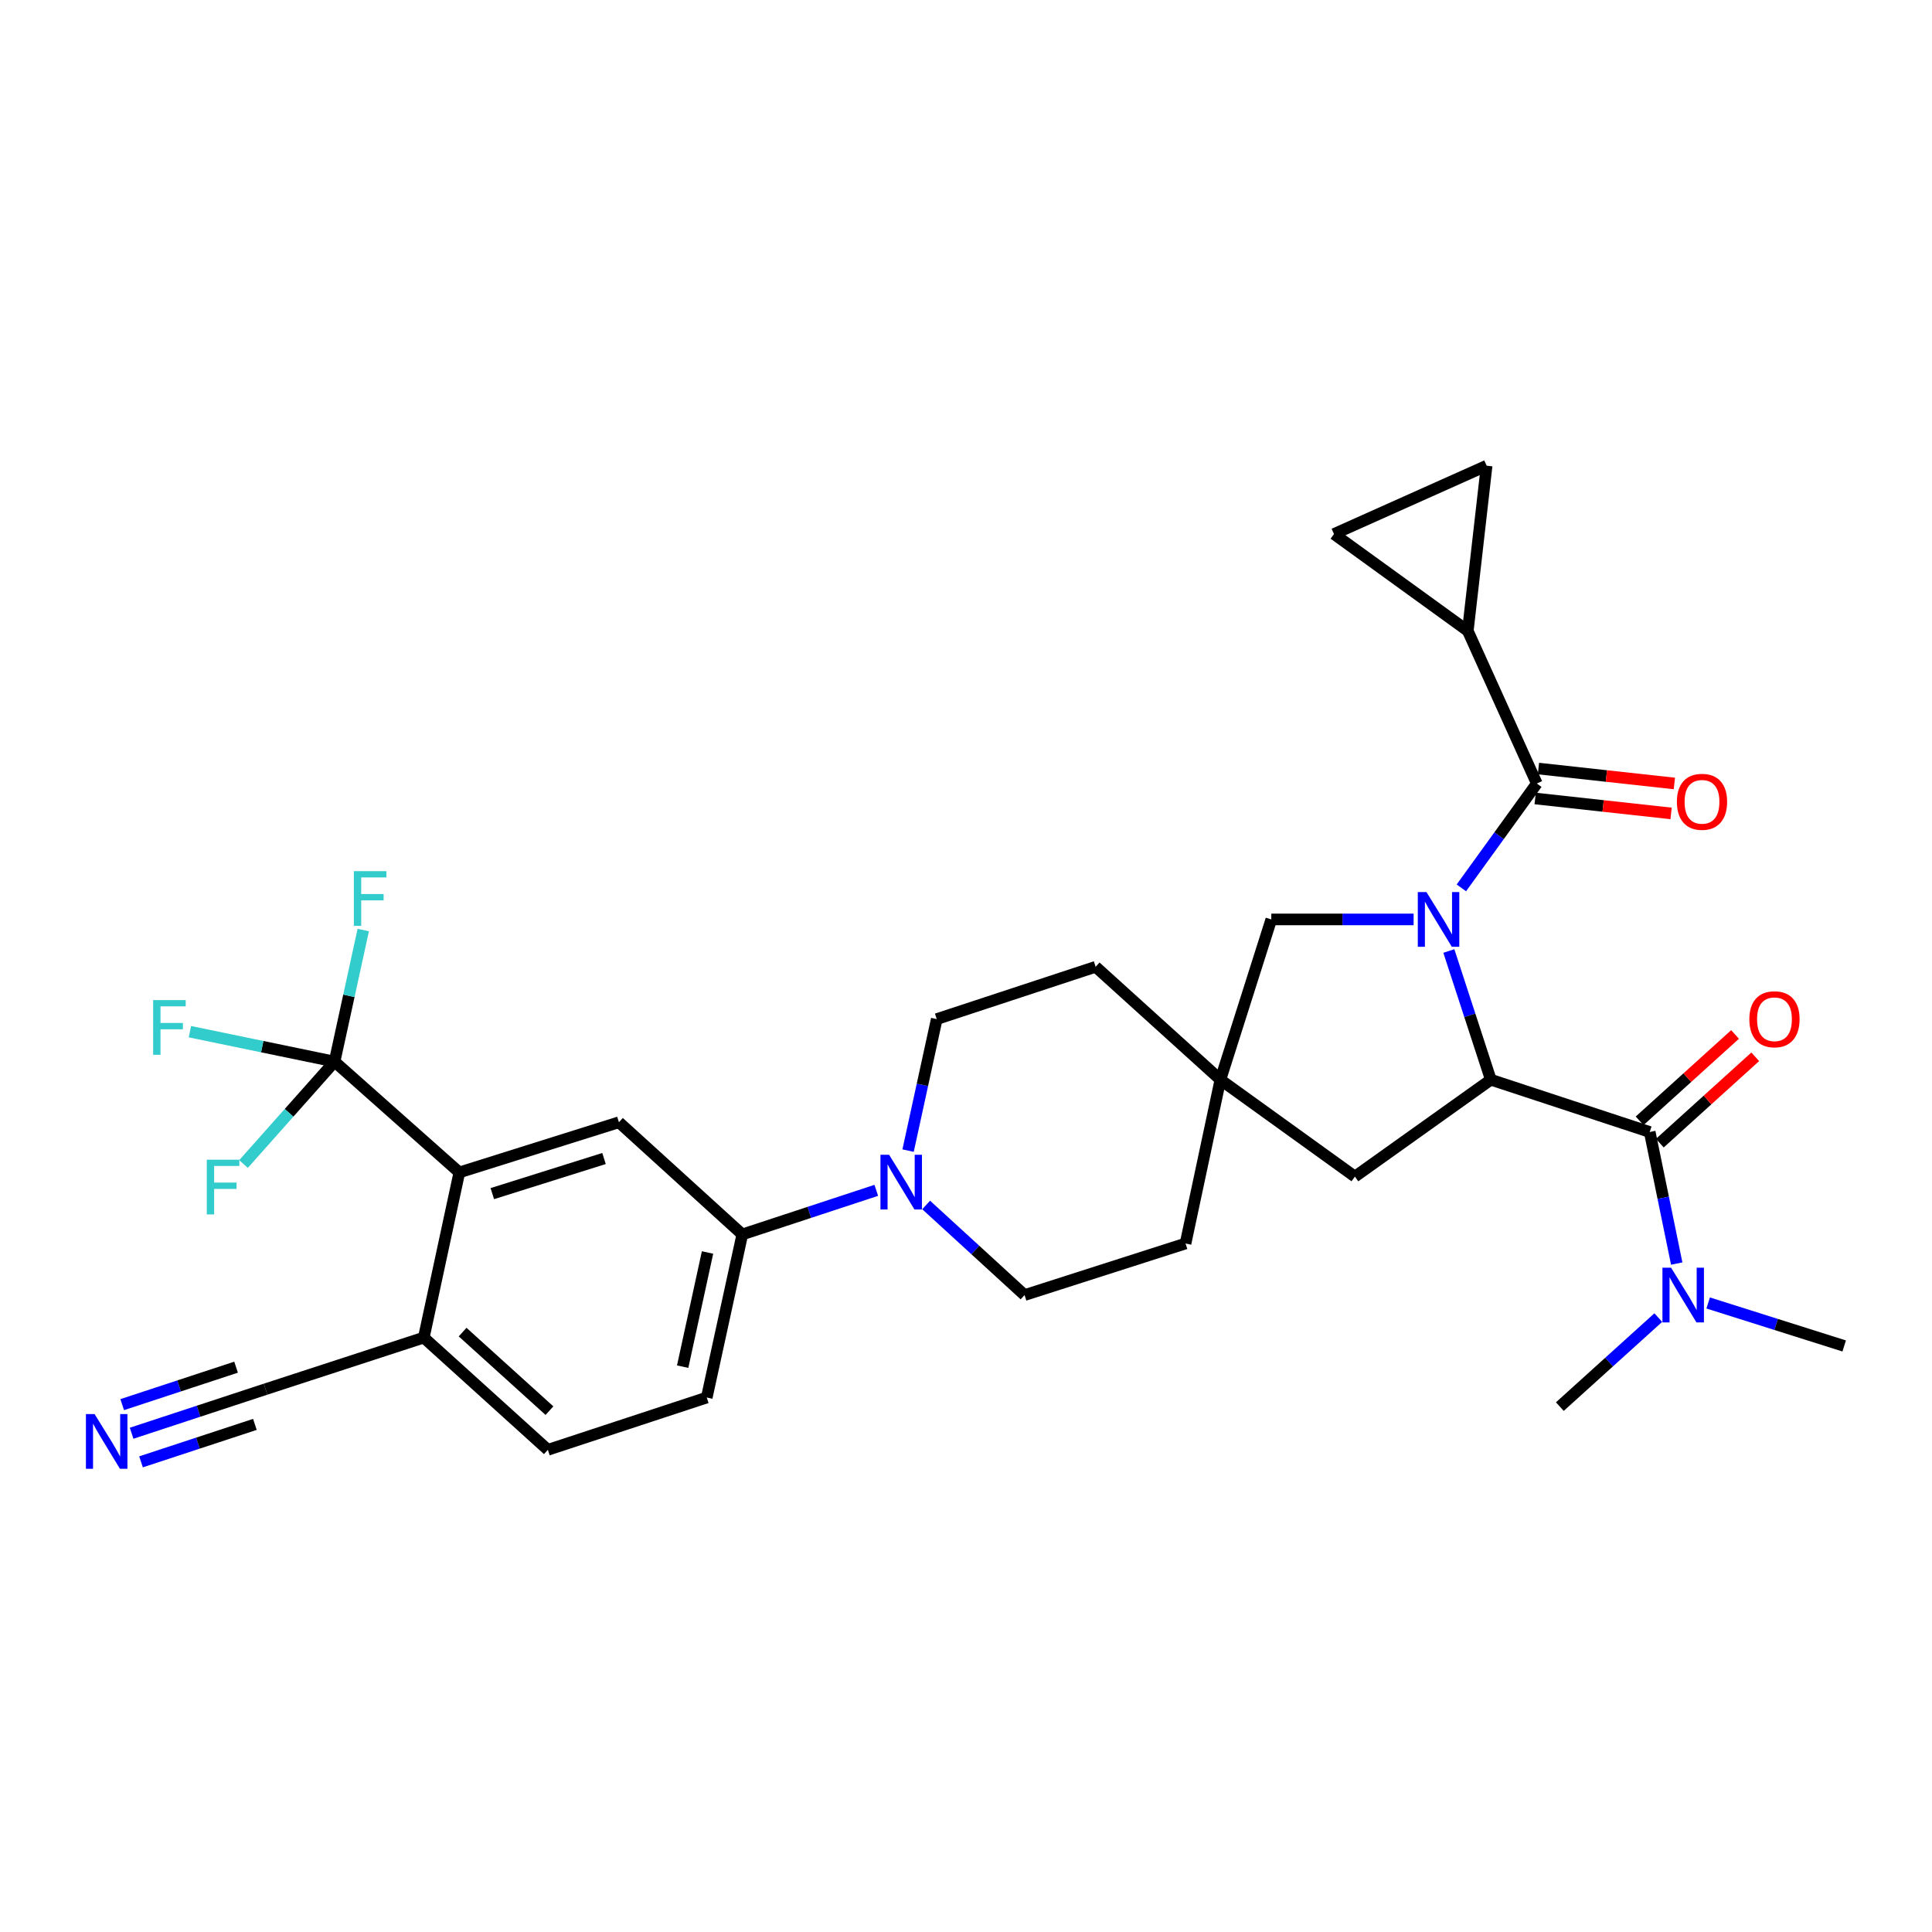 <?xml version='1.0' encoding='iso-8859-1'?>
<svg version='1.1' baseProfile='full'
              xmlns='http://www.w3.org/2000/svg'
                      xmlns:rdkit='http://www.rdkit.org/xml'
                      xmlns:xlink='http://www.w3.org/1999/xlink'
                  xml:space='preserve'
width='1000px' height='1000px' viewBox='0 0 1000 1000'>
<!-- END OF HEADER -->
<rect style='opacity:1.0;fill:#FFFFFF;stroke:none' width='1000' height='1000' x='0' y='0'> </rect>
<path class='bond-0' d='M 749.92,492.235 L 760.783,525.546' style='fill:none;fill-rule:evenodd;stroke:#0000FF;stroke-width:6px;stroke-linecap:butt;stroke-linejoin:miter;stroke-opacity:1' />
<path class='bond-0' d='M 760.783,525.546 L 771.645,558.857' style='fill:none;fill-rule:evenodd;stroke:#000000;stroke-width:6px;stroke-linecap:butt;stroke-linejoin:miter;stroke-opacity:1' />
<path class='bond-1' d='M 756.398,459.563 L 775.925,432.556' style='fill:none;fill-rule:evenodd;stroke:#0000FF;stroke-width:6px;stroke-linecap:butt;stroke-linejoin:miter;stroke-opacity:1' />
<path class='bond-1' d='M 775.925,432.556 L 795.452,405.548' style='fill:none;fill-rule:evenodd;stroke:#000000;stroke-width:6px;stroke-linecap:butt;stroke-linejoin:miter;stroke-opacity:1' />
<path class='bond-9' d='M 731.687,475.894 L 694.852,475.894' style='fill:none;fill-rule:evenodd;stroke:#0000FF;stroke-width:6px;stroke-linecap:butt;stroke-linejoin:miter;stroke-opacity:1' />
<path class='bond-9' d='M 694.852,475.894 L 658.017,475.894' style='fill:none;fill-rule:evenodd;stroke:#000000;stroke-width:6px;stroke-linecap:butt;stroke-linejoin:miter;stroke-opacity:1' />
<path class='bond-2' d='M 771.645,558.857 L 853.89,585.919' style='fill:none;fill-rule:evenodd;stroke:#000000;stroke-width:6px;stroke-linecap:butt;stroke-linejoin:miter;stroke-opacity:1' />
<path class='bond-14' d='M 771.645,558.857 L 701.3,609.007' style='fill:none;fill-rule:evenodd;stroke:#000000;stroke-width:6px;stroke-linecap:butt;stroke-linejoin:miter;stroke-opacity:1' />
<path class='bond-6' d='M 795.452,405.548 L 759.729,326.551' style='fill:none;fill-rule:evenodd;stroke:#000000;stroke-width:6px;stroke-linecap:butt;stroke-linejoin:miter;stroke-opacity:1' />
<path class='bond-18' d='M 794.601,413.295 L 829.776,417.158' style='fill:none;fill-rule:evenodd;stroke:#000000;stroke-width:6px;stroke-linecap:butt;stroke-linejoin:miter;stroke-opacity:1' />
<path class='bond-18' d='M 829.776,417.158 L 864.951,421.02' style='fill:none;fill-rule:evenodd;stroke:#FF0000;stroke-width:6px;stroke-linecap:butt;stroke-linejoin:miter;stroke-opacity:1' />
<path class='bond-18' d='M 796.302,397.801 L 831.478,401.663' style='fill:none;fill-rule:evenodd;stroke:#000000;stroke-width:6px;stroke-linecap:butt;stroke-linejoin:miter;stroke-opacity:1' />
<path class='bond-18' d='M 831.478,401.663 L 866.653,405.525' style='fill:none;fill-rule:evenodd;stroke:#FF0000;stroke-width:6px;stroke-linecap:butt;stroke-linejoin:miter;stroke-opacity:1' />
<path class='bond-17' d='M 853.89,585.919 L 860.88,619.967' style='fill:none;fill-rule:evenodd;stroke:#000000;stroke-width:6px;stroke-linecap:butt;stroke-linejoin:miter;stroke-opacity:1' />
<path class='bond-17' d='M 860.88,619.967 L 867.869,654.015' style='fill:none;fill-rule:evenodd;stroke:#0000FF;stroke-width:6px;stroke-linecap:butt;stroke-linejoin:miter;stroke-opacity:1' />
<path class='bond-19' d='M 859.12,591.698 L 883.816,569.347' style='fill:none;fill-rule:evenodd;stroke:#000000;stroke-width:6px;stroke-linecap:butt;stroke-linejoin:miter;stroke-opacity:1' />
<path class='bond-19' d='M 883.816,569.347 L 908.512,546.996' style='fill:none;fill-rule:evenodd;stroke:#FF0000;stroke-width:6px;stroke-linecap:butt;stroke-linejoin:miter;stroke-opacity:1' />
<path class='bond-19' d='M 848.66,580.141 L 873.356,557.79' style='fill:none;fill-rule:evenodd;stroke:#000000;stroke-width:6px;stroke-linecap:butt;stroke-linejoin:miter;stroke-opacity:1' />
<path class='bond-19' d='M 873.356,557.79 L 898.052,535.439' style='fill:none;fill-rule:evenodd;stroke:#FF0000;stroke-width:6px;stroke-linecap:butt;stroke-linejoin:miter;stroke-opacity:1' />
<path class='bond-3' d='M 173.167,549.487 L 237.754,606.842' style='fill:none;fill-rule:evenodd;stroke:#000000;stroke-width:6px;stroke-linecap:butt;stroke-linejoin:miter;stroke-opacity:1' />
<path class='bond-24' d='M 173.167,549.487 L 180.593,515.438' style='fill:none;fill-rule:evenodd;stroke:#000000;stroke-width:6px;stroke-linecap:butt;stroke-linejoin:miter;stroke-opacity:1' />
<path class='bond-24' d='M 180.593,515.438 L 188.019,481.389' style='fill:none;fill-rule:evenodd;stroke:#33CCCC;stroke-width:6px;stroke-linecap:butt;stroke-linejoin:miter;stroke-opacity:1' />
<path class='bond-25' d='M 173.167,549.487 L 135.731,541.741' style='fill:none;fill-rule:evenodd;stroke:#000000;stroke-width:6px;stroke-linecap:butt;stroke-linejoin:miter;stroke-opacity:1' />
<path class='bond-25' d='M 135.731,541.741 L 98.294,533.996' style='fill:none;fill-rule:evenodd;stroke:#33CCCC;stroke-width:6px;stroke-linecap:butt;stroke-linejoin:miter;stroke-opacity:1' />
<path class='bond-26' d='M 173.167,549.487 L 149.608,575.994' style='fill:none;fill-rule:evenodd;stroke:#000000;stroke-width:6px;stroke-linecap:butt;stroke-linejoin:miter;stroke-opacity:1' />
<path class='bond-26' d='M 149.608,575.994 L 126.048,602.502' style='fill:none;fill-rule:evenodd;stroke:#33CCCC;stroke-width:6px;stroke-linecap:butt;stroke-linejoin:miter;stroke-opacity:1' />
<path class='bond-4' d='M 237.754,606.842 L 320.353,580.879' style='fill:none;fill-rule:evenodd;stroke:#000000;stroke-width:6px;stroke-linecap:butt;stroke-linejoin:miter;stroke-opacity:1' />
<path class='bond-4' d='M 254.818,617.818 L 312.637,599.644' style='fill:none;fill-rule:evenodd;stroke:#000000;stroke-width:6px;stroke-linecap:butt;stroke-linejoin:miter;stroke-opacity:1' />
<path class='bond-34' d='M 237.754,606.842 L 219.36,692.334' style='fill:none;fill-rule:evenodd;stroke:#000000;stroke-width:6px;stroke-linecap:butt;stroke-linejoin:miter;stroke-opacity:1' />
<path class='bond-5' d='M 479.369,623.687 L 504.843,647.008' style='fill:none;fill-rule:evenodd;stroke:#0000FF;stroke-width:6px;stroke-linecap:butt;stroke-linejoin:miter;stroke-opacity:1' />
<path class='bond-5' d='M 504.843,647.008 L 530.316,670.329' style='fill:none;fill-rule:evenodd;stroke:#000000;stroke-width:6px;stroke-linecap:butt;stroke-linejoin:miter;stroke-opacity:1' />
<path class='bond-8' d='M 453.561,616.119 L 418.886,627.528' style='fill:none;fill-rule:evenodd;stroke:#0000FF;stroke-width:6px;stroke-linecap:butt;stroke-linejoin:miter;stroke-opacity:1' />
<path class='bond-8' d='M 418.886,627.528 L 384.212,638.936' style='fill:none;fill-rule:evenodd;stroke:#000000;stroke-width:6px;stroke-linecap:butt;stroke-linejoin:miter;stroke-opacity:1' />
<path class='bond-33' d='M 470.022,595.554 L 477.441,561.518' style='fill:none;fill-rule:evenodd;stroke:#0000FF;stroke-width:6px;stroke-linecap:butt;stroke-linejoin:miter;stroke-opacity:1' />
<path class='bond-33' d='M 477.441,561.518 L 484.859,527.481' style='fill:none;fill-rule:evenodd;stroke:#000000;stroke-width:6px;stroke-linecap:butt;stroke-linejoin:miter;stroke-opacity:1' />
<path class='bond-11' d='M 759.729,326.551 L 769.48,241.042' style='fill:none;fill-rule:evenodd;stroke:#000000;stroke-width:6px;stroke-linecap:butt;stroke-linejoin:miter;stroke-opacity:1' />
<path class='bond-12' d='M 759.729,326.551 L 690.466,276.409' style='fill:none;fill-rule:evenodd;stroke:#000000;stroke-width:6px;stroke-linecap:butt;stroke-linejoin:miter;stroke-opacity:1' />
<path class='bond-7' d='M 320.353,580.879 L 384.212,638.936' style='fill:none;fill-rule:evenodd;stroke:#000000;stroke-width:6px;stroke-linecap:butt;stroke-linejoin:miter;stroke-opacity:1' />
<path class='bond-22' d='M 384.212,638.936 L 365.818,723.363' style='fill:none;fill-rule:evenodd;stroke:#000000;stroke-width:6px;stroke-linecap:butt;stroke-linejoin:miter;stroke-opacity:1' />
<path class='bond-22' d='M 366.222,648.282 L 353.347,707.381' style='fill:none;fill-rule:evenodd;stroke:#000000;stroke-width:6px;stroke-linecap:butt;stroke-linejoin:miter;stroke-opacity:1' />
<path class='bond-10' d='M 658.017,475.894 L 631.673,558.857' style='fill:none;fill-rule:evenodd;stroke:#000000;stroke-width:6px;stroke-linecap:butt;stroke-linejoin:miter;stroke-opacity:1' />
<path class='bond-27' d='M 631.673,558.857 L 567.104,500.41' style='fill:none;fill-rule:evenodd;stroke:#000000;stroke-width:6px;stroke-linecap:butt;stroke-linejoin:miter;stroke-opacity:1' />
<path class='bond-28' d='M 631.673,558.857 L 613.634,643.63' style='fill:none;fill-rule:evenodd;stroke:#000000;stroke-width:6px;stroke-linecap:butt;stroke-linejoin:miter;stroke-opacity:1' />
<path class='bond-31' d='M 631.673,558.857 L 701.3,609.007' style='fill:none;fill-rule:evenodd;stroke:#000000;stroke-width:6px;stroke-linecap:butt;stroke-linejoin:miter;stroke-opacity:1' />
<path class='bond-32' d='M 769.48,241.042 L 690.466,276.409' style='fill:none;fill-rule:evenodd;stroke:#000000;stroke-width:6px;stroke-linecap:butt;stroke-linejoin:miter;stroke-opacity:1' />
<path class='bond-13' d='M 68.122,741.842 L 102.792,730.438' style='fill:none;fill-rule:evenodd;stroke:#0000FF;stroke-width:6px;stroke-linecap:butt;stroke-linejoin:miter;stroke-opacity:1' />
<path class='bond-13' d='M 102.792,730.438 L 137.462,719.033' style='fill:none;fill-rule:evenodd;stroke:#000000;stroke-width:6px;stroke-linecap:butt;stroke-linejoin:miter;stroke-opacity:1' />
<path class='bond-13' d='M 72.992,756.65 L 102.462,746.956' style='fill:none;fill-rule:evenodd;stroke:#0000FF;stroke-width:6px;stroke-linecap:butt;stroke-linejoin:miter;stroke-opacity:1' />
<path class='bond-13' d='M 102.462,746.956 L 131.931,737.262' style='fill:none;fill-rule:evenodd;stroke:#000000;stroke-width:6px;stroke-linecap:butt;stroke-linejoin:miter;stroke-opacity:1' />
<path class='bond-13' d='M 63.251,727.035 L 92.72,717.341' style='fill:none;fill-rule:evenodd;stroke:#0000FF;stroke-width:6px;stroke-linecap:butt;stroke-linejoin:miter;stroke-opacity:1' />
<path class='bond-13' d='M 92.72,717.341 L 122.19,707.647' style='fill:none;fill-rule:evenodd;stroke:#000000;stroke-width:6px;stroke-linecap:butt;stroke-linejoin:miter;stroke-opacity:1' />
<path class='bond-15' d='M 137.462,719.033 L 219.36,692.334' style='fill:none;fill-rule:evenodd;stroke:#000000;stroke-width:6px;stroke-linecap:butt;stroke-linejoin:miter;stroke-opacity:1' />
<path class='bond-16' d='M 219.36,692.334 L 283.574,750.426' style='fill:none;fill-rule:evenodd;stroke:#000000;stroke-width:6px;stroke-linecap:butt;stroke-linejoin:miter;stroke-opacity:1' />
<path class='bond-16' d='M 239.449,689.488 L 284.399,730.152' style='fill:none;fill-rule:evenodd;stroke:#000000;stroke-width:6px;stroke-linecap:butt;stroke-linejoin:miter;stroke-opacity:1' />
<path class='bond-29' d='M 884.143,674.414 L 919.344,685.539' style='fill:none;fill-rule:evenodd;stroke:#0000FF;stroke-width:6px;stroke-linecap:butt;stroke-linejoin:miter;stroke-opacity:1' />
<path class='bond-29' d='M 919.344,685.539 L 954.545,696.664' style='fill:none;fill-rule:evenodd;stroke:#000000;stroke-width:6px;stroke-linecap:butt;stroke-linejoin:miter;stroke-opacity:1' />
<path class='bond-30' d='M 858.327,681.985 L 832.847,705.021' style='fill:none;fill-rule:evenodd;stroke:#0000FF;stroke-width:6px;stroke-linecap:butt;stroke-linejoin:miter;stroke-opacity:1' />
<path class='bond-30' d='M 832.847,705.021 L 807.368,728.057' style='fill:none;fill-rule:evenodd;stroke:#000000;stroke-width:6px;stroke-linecap:butt;stroke-linejoin:miter;stroke-opacity:1' />
<path class='bond-20' d='M 484.859,527.481 L 567.104,500.41' style='fill:none;fill-rule:evenodd;stroke:#000000;stroke-width:6px;stroke-linecap:butt;stroke-linejoin:miter;stroke-opacity:1' />
<path class='bond-21' d='M 530.316,670.329 L 613.634,643.63' style='fill:none;fill-rule:evenodd;stroke:#000000;stroke-width:6px;stroke-linecap:butt;stroke-linejoin:miter;stroke-opacity:1' />
<path class='bond-23' d='M 365.818,723.363 L 283.574,750.426' style='fill:none;fill-rule:evenodd;stroke:#000000;stroke-width:6px;stroke-linecap:butt;stroke-linejoin:miter;stroke-opacity:1' />
<path  class='atom-0' d='M 738.331 461.734
L 747.611 476.734
Q 748.531 478.214, 750.011 480.894
Q 751.491 483.574, 751.571 483.734
L 751.571 461.734
L 755.331 461.734
L 755.331 490.054
L 751.451 490.054
L 741.491 473.654
Q 740.331 471.734, 739.091 469.534
Q 737.891 467.334, 737.531 466.654
L 737.531 490.054
L 733.851 490.054
L 733.851 461.734
L 738.331 461.734
' fill='#0000FF'/>
<path  class='atom-6' d='M 460.205 597.714
L 469.485 612.714
Q 470.405 614.194, 471.885 616.874
Q 473.365 619.554, 473.445 619.714
L 473.445 597.714
L 477.205 597.714
L 477.205 626.034
L 473.325 626.034
L 463.365 609.634
Q 462.205 607.714, 460.965 605.514
Q 459.765 603.314, 459.405 602.634
L 459.405 626.034
L 455.725 626.034
L 455.725 597.714
L 460.205 597.714
' fill='#0000FF'/>
<path  class='atom-14' d='M 48.957 731.927
L 58.237 746.927
Q 59.157 748.407, 60.637 751.087
Q 62.117 753.767, 62.197 753.927
L 62.197 731.927
L 65.957 731.927
L 65.957 760.247
L 62.077 760.247
L 52.117 743.847
Q 50.957 741.927, 49.717 739.727
Q 48.517 737.527, 48.157 736.847
L 48.157 760.247
L 44.477 760.247
L 44.477 731.927
L 48.957 731.927
' fill='#0000FF'/>
<path  class='atom-18' d='M 864.958 656.169
L 874.238 671.169
Q 875.158 672.649, 876.638 675.329
Q 878.118 678.009, 878.198 678.169
L 878.198 656.169
L 881.958 656.169
L 881.958 684.489
L 878.078 684.489
L 868.118 668.089
Q 866.958 666.169, 865.718 663.969
Q 864.518 661.769, 864.158 661.089
L 864.158 684.489
L 860.478 684.489
L 860.478 656.169
L 864.958 656.169
' fill='#0000FF'/>
<path  class='atom-19' d='M 867.952 415.015
Q 867.952 408.215, 871.312 404.415
Q 874.672 400.615, 880.952 400.615
Q 887.232 400.615, 890.592 404.415
Q 893.952 408.215, 893.952 415.015
Q 893.952 421.895, 890.552 425.815
Q 887.152 429.695, 880.952 429.695
Q 874.712 429.695, 871.312 425.815
Q 867.952 421.935, 867.952 415.015
M 880.952 426.495
Q 885.272 426.495, 887.592 423.615
Q 889.952 420.695, 889.952 415.015
Q 889.952 409.455, 887.592 406.655
Q 885.272 403.815, 880.952 403.815
Q 876.632 403.815, 874.272 406.615
Q 871.952 409.415, 871.952 415.015
Q 871.952 420.735, 874.272 423.615
Q 876.632 426.495, 880.952 426.495
' fill='#FF0000'/>
<path  class='atom-20' d='M 905.459 527.561
Q 905.459 520.761, 908.819 516.961
Q 912.179 513.161, 918.459 513.161
Q 924.739 513.161, 928.099 516.961
Q 931.459 520.761, 931.459 527.561
Q 931.459 534.441, 928.059 538.361
Q 924.659 542.241, 918.459 542.241
Q 912.219 542.241, 908.819 538.361
Q 905.459 534.481, 905.459 527.561
M 918.459 539.041
Q 922.779 539.041, 925.099 536.161
Q 927.459 533.241, 927.459 527.561
Q 927.459 522.001, 925.099 519.201
Q 922.779 516.361, 918.459 516.361
Q 914.139 516.361, 911.779 519.161
Q 909.459 521.961, 909.459 527.561
Q 909.459 533.281, 911.779 536.161
Q 914.139 539.041, 918.459 539.041
' fill='#FF0000'/>
<path  class='atom-25' d='M 183.158 450.908
L 199.998 450.908
L 199.998 454.148
L 186.958 454.148
L 186.958 462.748
L 198.558 462.748
L 198.558 466.028
L 186.958 466.028
L 186.958 479.228
L 183.158 479.228
L 183.158 450.908
' fill='#33CCCC'/>
<path  class='atom-26' d='M 79.272 517.643
L 96.112 517.643
L 96.112 520.883
L 83.072 520.883
L 83.072 529.483
L 94.672 529.483
L 94.672 532.763
L 83.072 532.763
L 83.072 545.963
L 79.272 545.963
L 79.272 517.643
' fill='#33CCCC'/>
<path  class='atom-27' d='M 107.036 600.26
L 123.876 600.26
L 123.876 603.5
L 110.836 603.5
L 110.836 612.1
L 122.436 612.1
L 122.436 615.38
L 110.836 615.38
L 110.836 628.58
L 107.036 628.58
L 107.036 600.26
' fill='#33CCCC'/>
</svg>
